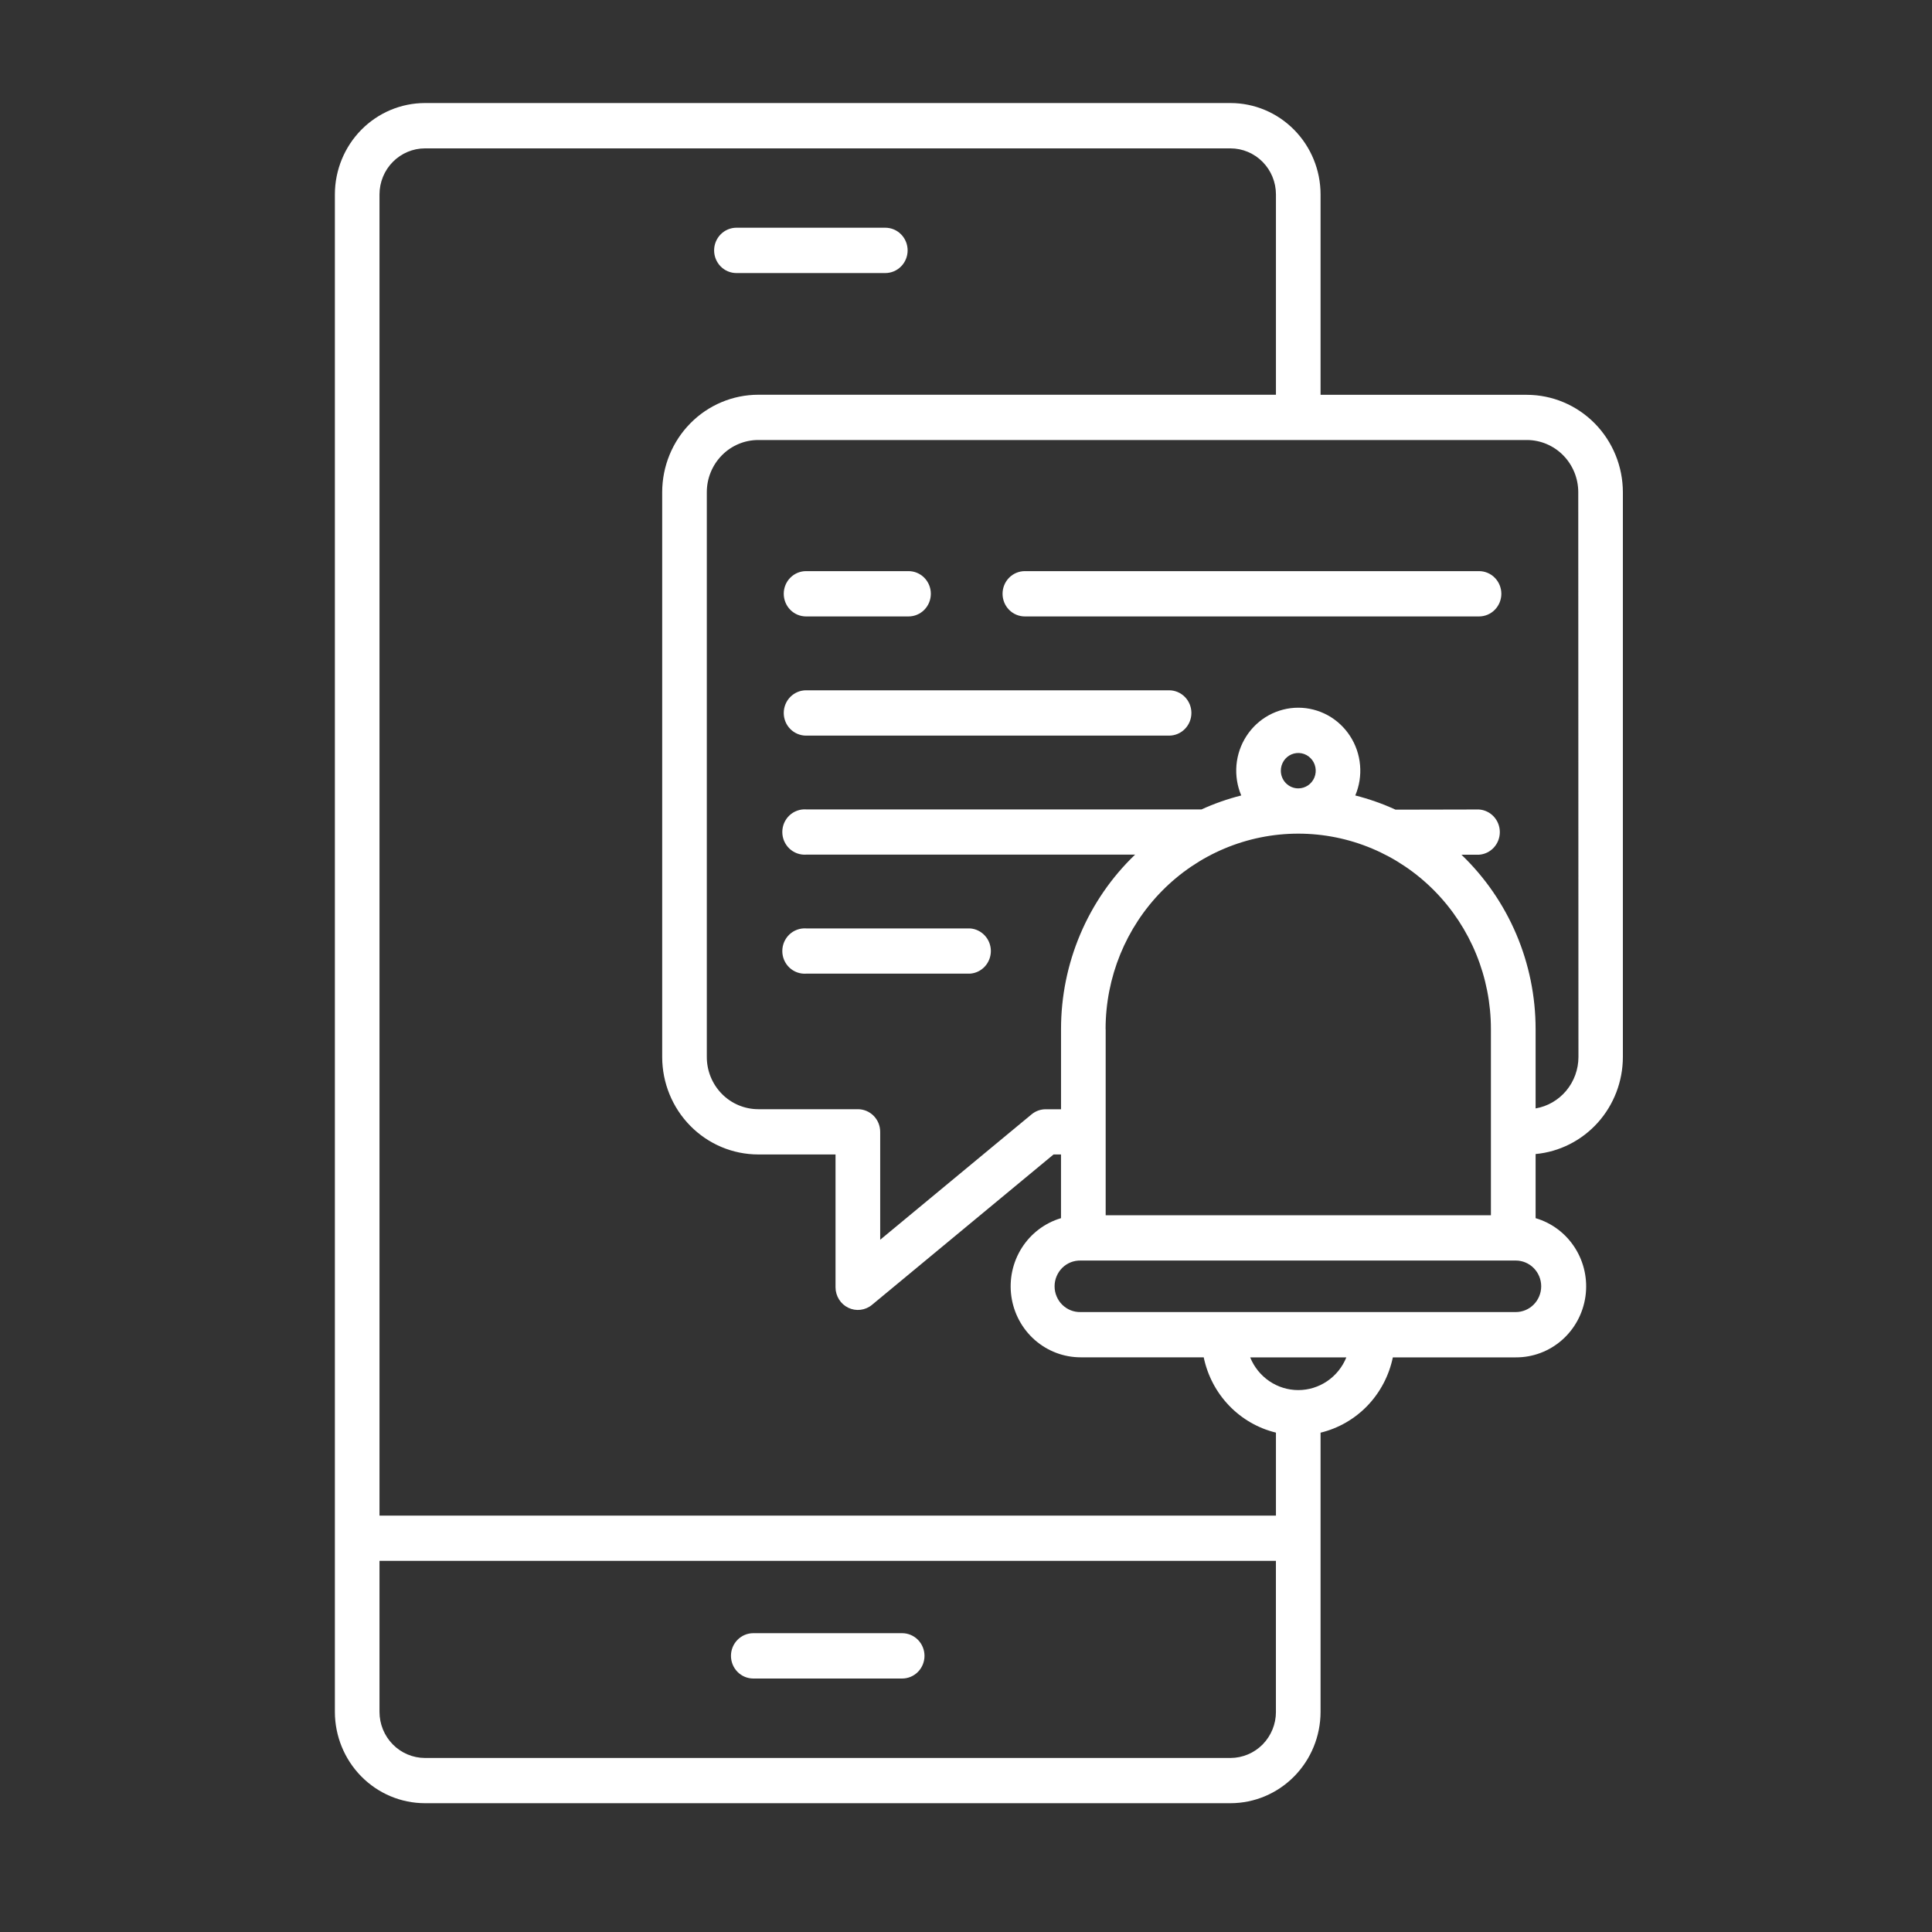 <svg width="75" height="75" viewBox="0 0 75 75" fill="none" xmlns="http://www.w3.org/2000/svg">
<rect x="0" y="0" width="75" height="75" fill="#333333" stroke="none"/>
<path d="M27.722 9.72C27.722 9.487 27.813 9.263 27.976 9.098C28.138 8.933 28.359 8.84 28.589 8.84H34.367C34.597 8.84 34.818 8.933 34.98 9.098C35.143 9.263 35.234 9.487 35.234 9.72C35.234 9.953 35.143 10.177 34.98 10.342C34.818 10.507 34.597 10.6 34.367 10.6H28.587C28.358 10.6 28.137 10.507 27.975 10.342C27.813 10.177 27.722 9.953 27.722 9.72ZM35.021 63.4H29.243C29.013 63.4 28.792 63.493 28.63 63.658C28.467 63.823 28.376 64.047 28.376 64.28C28.376 64.513 28.467 64.737 28.63 64.902C28.792 65.067 29.013 65.16 29.243 65.16H35.021C35.251 65.16 35.472 65.067 35.635 64.902C35.797 64.737 35.889 64.513 35.889 64.28C35.889 64.047 35.797 63.823 35.635 63.658C35.472 63.493 35.251 63.4 35.021 63.4ZM63 19.107V41.033C62.999 41.976 62.651 42.885 62.025 43.582C61.398 44.278 60.538 44.713 59.612 44.8V47.289C60.242 47.473 60.785 47.883 61.14 48.442C61.496 49.001 61.64 49.671 61.547 50.329C61.453 50.987 61.129 51.589 60.632 52.024C60.136 52.458 59.502 52.696 58.846 52.693H54.07C53.923 53.4 53.581 54.05 53.085 54.568C52.588 55.085 51.957 55.449 51.264 55.616V66.454C51.263 67.394 50.895 68.295 50.239 68.96C49.584 69.625 48.696 69.999 47.769 70H16.495C15.569 69.999 14.68 69.625 14.025 68.96C13.37 68.295 13.001 67.394 13 66.454V7.546C13.001 6.606 13.37 5.705 14.025 5.04C14.68 4.375 15.569 4.001 16.495 4H47.769C48.696 4.001 49.584 4.375 50.239 5.04C50.895 5.705 51.263 6.606 51.264 7.546V15.327H59.272C60.26 15.328 61.207 15.727 61.906 16.435C62.605 17.144 62.998 18.104 63 19.107ZM14.732 7.546V58.835H49.532V55.614C48.84 55.446 48.209 55.083 47.713 54.565C47.216 54.048 46.875 53.398 46.728 52.691H41.952C41.298 52.691 40.666 52.452 40.171 52.018C39.677 51.583 39.354 50.983 39.261 50.326C39.168 49.669 39.312 49 39.666 48.442C40.02 47.884 40.561 47.475 41.188 47.289V44.816H40.899L33.848 50.656C33.721 50.761 33.568 50.826 33.405 50.846C33.243 50.866 33.078 50.838 32.931 50.767C32.783 50.696 32.658 50.584 32.571 50.444C32.483 50.304 32.436 50.142 32.435 49.976V44.816H29.434C28.445 44.815 27.498 44.416 26.799 43.707C26.1 42.998 25.707 42.036 25.706 41.033V19.107C25.707 18.104 26.1 17.142 26.799 16.433C27.498 15.724 28.445 15.325 29.434 15.324H49.532V7.546C49.531 7.073 49.345 6.618 49.014 6.284C48.684 5.949 48.236 5.761 47.769 5.76H16.495C16.029 5.761 15.581 5.949 15.25 6.284C14.919 6.618 14.733 7.073 14.732 7.546ZM42.922 39.95V47.177H57.877V39.95C57.877 37.937 57.09 36.007 55.687 34.584C54.284 33.161 52.382 32.362 50.398 32.362C48.415 32.362 46.513 33.161 45.11 34.584C43.707 36.007 42.919 37.937 42.919 39.95H42.922ZM50.398 30.605C50.532 30.605 50.663 30.565 50.775 30.49C50.886 30.415 50.973 30.307 51.025 30.182C51.076 30.056 51.09 29.918 51.063 29.785C51.038 29.651 50.973 29.529 50.878 29.433C50.784 29.336 50.663 29.271 50.532 29.244C50.4 29.218 50.264 29.231 50.14 29.283C50.016 29.335 49.91 29.423 49.836 29.536C49.762 29.649 49.722 29.782 49.722 29.918C49.722 30.1 49.793 30.275 49.92 30.404C50.047 30.532 50.219 30.605 50.398 30.605ZM49.531 66.454V60.592H14.732V66.454C14.732 66.928 14.918 67.383 15.249 67.719C15.579 68.054 16.028 68.243 16.495 68.244H47.769C48.236 68.243 48.685 68.054 49.016 67.719C49.346 67.383 49.532 66.928 49.532 66.454H49.531ZM52.265 52.693H48.532C48.684 53.069 48.943 53.39 49.275 53.616C49.607 53.842 49.998 53.963 50.398 53.963C50.799 53.963 51.19 53.842 51.522 53.616C51.854 53.39 52.113 53.069 52.265 52.693ZM59.829 49.934C59.829 49.669 59.725 49.415 59.54 49.228C59.356 49.04 59.105 48.935 58.844 48.934H41.952C41.82 48.931 41.689 48.954 41.566 49.002C41.444 49.051 41.332 49.124 41.237 49.217C41.143 49.311 41.068 49.422 41.017 49.545C40.965 49.668 40.939 49.8 40.939 49.934C40.939 50.068 40.965 50.2 41.017 50.323C41.068 50.446 41.143 50.558 41.237 50.651C41.332 50.744 41.444 50.817 41.566 50.866C41.689 50.914 41.82 50.938 41.952 50.934H58.846C59.107 50.933 59.357 50.827 59.541 50.64C59.725 50.453 59.829 50.199 59.829 49.934ZM61.268 19.107C61.268 18.57 61.057 18.055 60.683 17.675C60.309 17.295 59.801 17.082 59.272 17.081H29.434C28.905 17.082 28.397 17.295 28.023 17.675C27.649 18.055 27.438 18.57 27.438 19.107V41.033C27.438 41.57 27.649 42.085 28.023 42.465C28.397 42.845 28.905 43.058 29.434 43.059H33.302C33.532 43.059 33.752 43.151 33.915 43.316C34.078 43.482 34.169 43.705 34.169 43.939V48.127L40.046 43.259C40.201 43.131 40.394 43.061 40.593 43.061H41.189V39.95C41.189 38.682 41.443 37.427 41.938 36.262C42.432 35.098 43.155 34.048 44.064 33.177H31.292C31.174 33.185 31.055 33.168 30.944 33.127C30.832 33.087 30.73 33.023 30.643 32.941C30.557 32.859 30.488 32.759 30.44 32.649C30.393 32.538 30.369 32.419 30.369 32.299C30.369 32.179 30.393 32.06 30.44 31.949C30.488 31.839 30.557 31.739 30.643 31.657C30.73 31.575 30.832 31.511 30.944 31.471C31.055 31.43 31.174 31.413 31.292 31.421H46.644C47.141 31.194 47.657 31.013 48.185 30.88C48.028 30.509 47.964 30.103 47.999 29.7C48.035 29.297 48.168 28.91 48.388 28.572C48.607 28.235 48.905 27.957 49.256 27.765C49.607 27.574 50 27.473 50.398 27.473C50.797 27.473 51.19 27.574 51.541 27.765C51.891 27.957 52.19 28.235 52.409 28.572C52.629 28.91 52.762 29.297 52.797 29.7C52.833 30.103 52.769 30.509 52.612 30.88C53.148 31.016 53.672 31.2 54.175 31.431H54.205L57.412 31.424C57.632 31.438 57.838 31.537 57.989 31.7C58.139 31.863 58.223 32.078 58.223 32.302C58.223 32.526 58.139 32.741 57.989 32.904C57.838 33.067 57.632 33.166 57.412 33.18H56.733C57.641 34.05 58.365 35.099 58.861 36.263C59.356 37.427 59.612 38.682 59.612 39.95V43.029C60.077 42.949 60.498 42.705 60.802 42.34C61.106 41.975 61.274 41.513 61.275 41.035L61.268 19.107ZM57.414 22.171H39.786C39.556 22.171 39.335 22.263 39.173 22.428C39.01 22.593 38.919 22.817 38.919 23.05C38.919 23.284 39.01 23.508 39.173 23.673C39.335 23.838 39.556 23.93 39.786 23.93H57.414C57.644 23.93 57.865 23.838 58.027 23.673C58.19 23.508 58.282 23.284 58.282 23.05C58.282 22.817 58.19 22.593 58.027 22.428C57.865 22.263 57.644 22.171 57.414 22.171ZM31.292 23.93H35.268C35.498 23.93 35.718 23.838 35.881 23.673C36.044 23.508 36.135 23.284 36.135 23.05C36.135 22.817 36.044 22.593 35.881 22.428C35.718 22.263 35.498 22.171 35.268 22.171H31.292C31.062 22.171 30.842 22.263 30.679 22.428C30.516 22.593 30.425 22.817 30.425 23.05C30.425 23.284 30.516 23.508 30.679 23.673C30.842 23.838 31.062 23.93 31.292 23.93ZM45.383 26.797H31.292C31.062 26.797 30.842 26.89 30.679 27.055C30.516 27.22 30.425 27.444 30.425 27.677C30.425 27.91 30.516 28.134 30.679 28.299C30.842 28.464 31.062 28.557 31.292 28.557H45.383C45.613 28.557 45.834 28.464 45.996 28.299C46.159 28.134 46.25 27.91 46.25 27.677C46.25 27.444 46.159 27.22 45.996 27.055C45.834 26.89 45.613 26.797 45.383 26.797ZM31.292 37.797H37.653C37.873 37.783 38.079 37.684 38.23 37.521C38.381 37.358 38.465 37.142 38.465 36.919C38.465 36.695 38.381 36.48 38.23 36.317C38.079 36.154 37.873 36.055 37.653 36.041H31.292C31.174 36.033 31.055 36.05 30.944 36.091C30.832 36.131 30.73 36.195 30.643 36.277C30.557 36.359 30.488 36.459 30.44 36.569C30.393 36.68 30.369 36.799 30.369 36.919C30.369 37.039 30.393 37.158 30.44 37.269C30.488 37.379 30.557 37.479 30.643 37.561C30.73 37.643 30.832 37.707 30.944 37.747C31.055 37.788 31.174 37.805 31.292 37.797Z" fill="white"/>
</svg>
